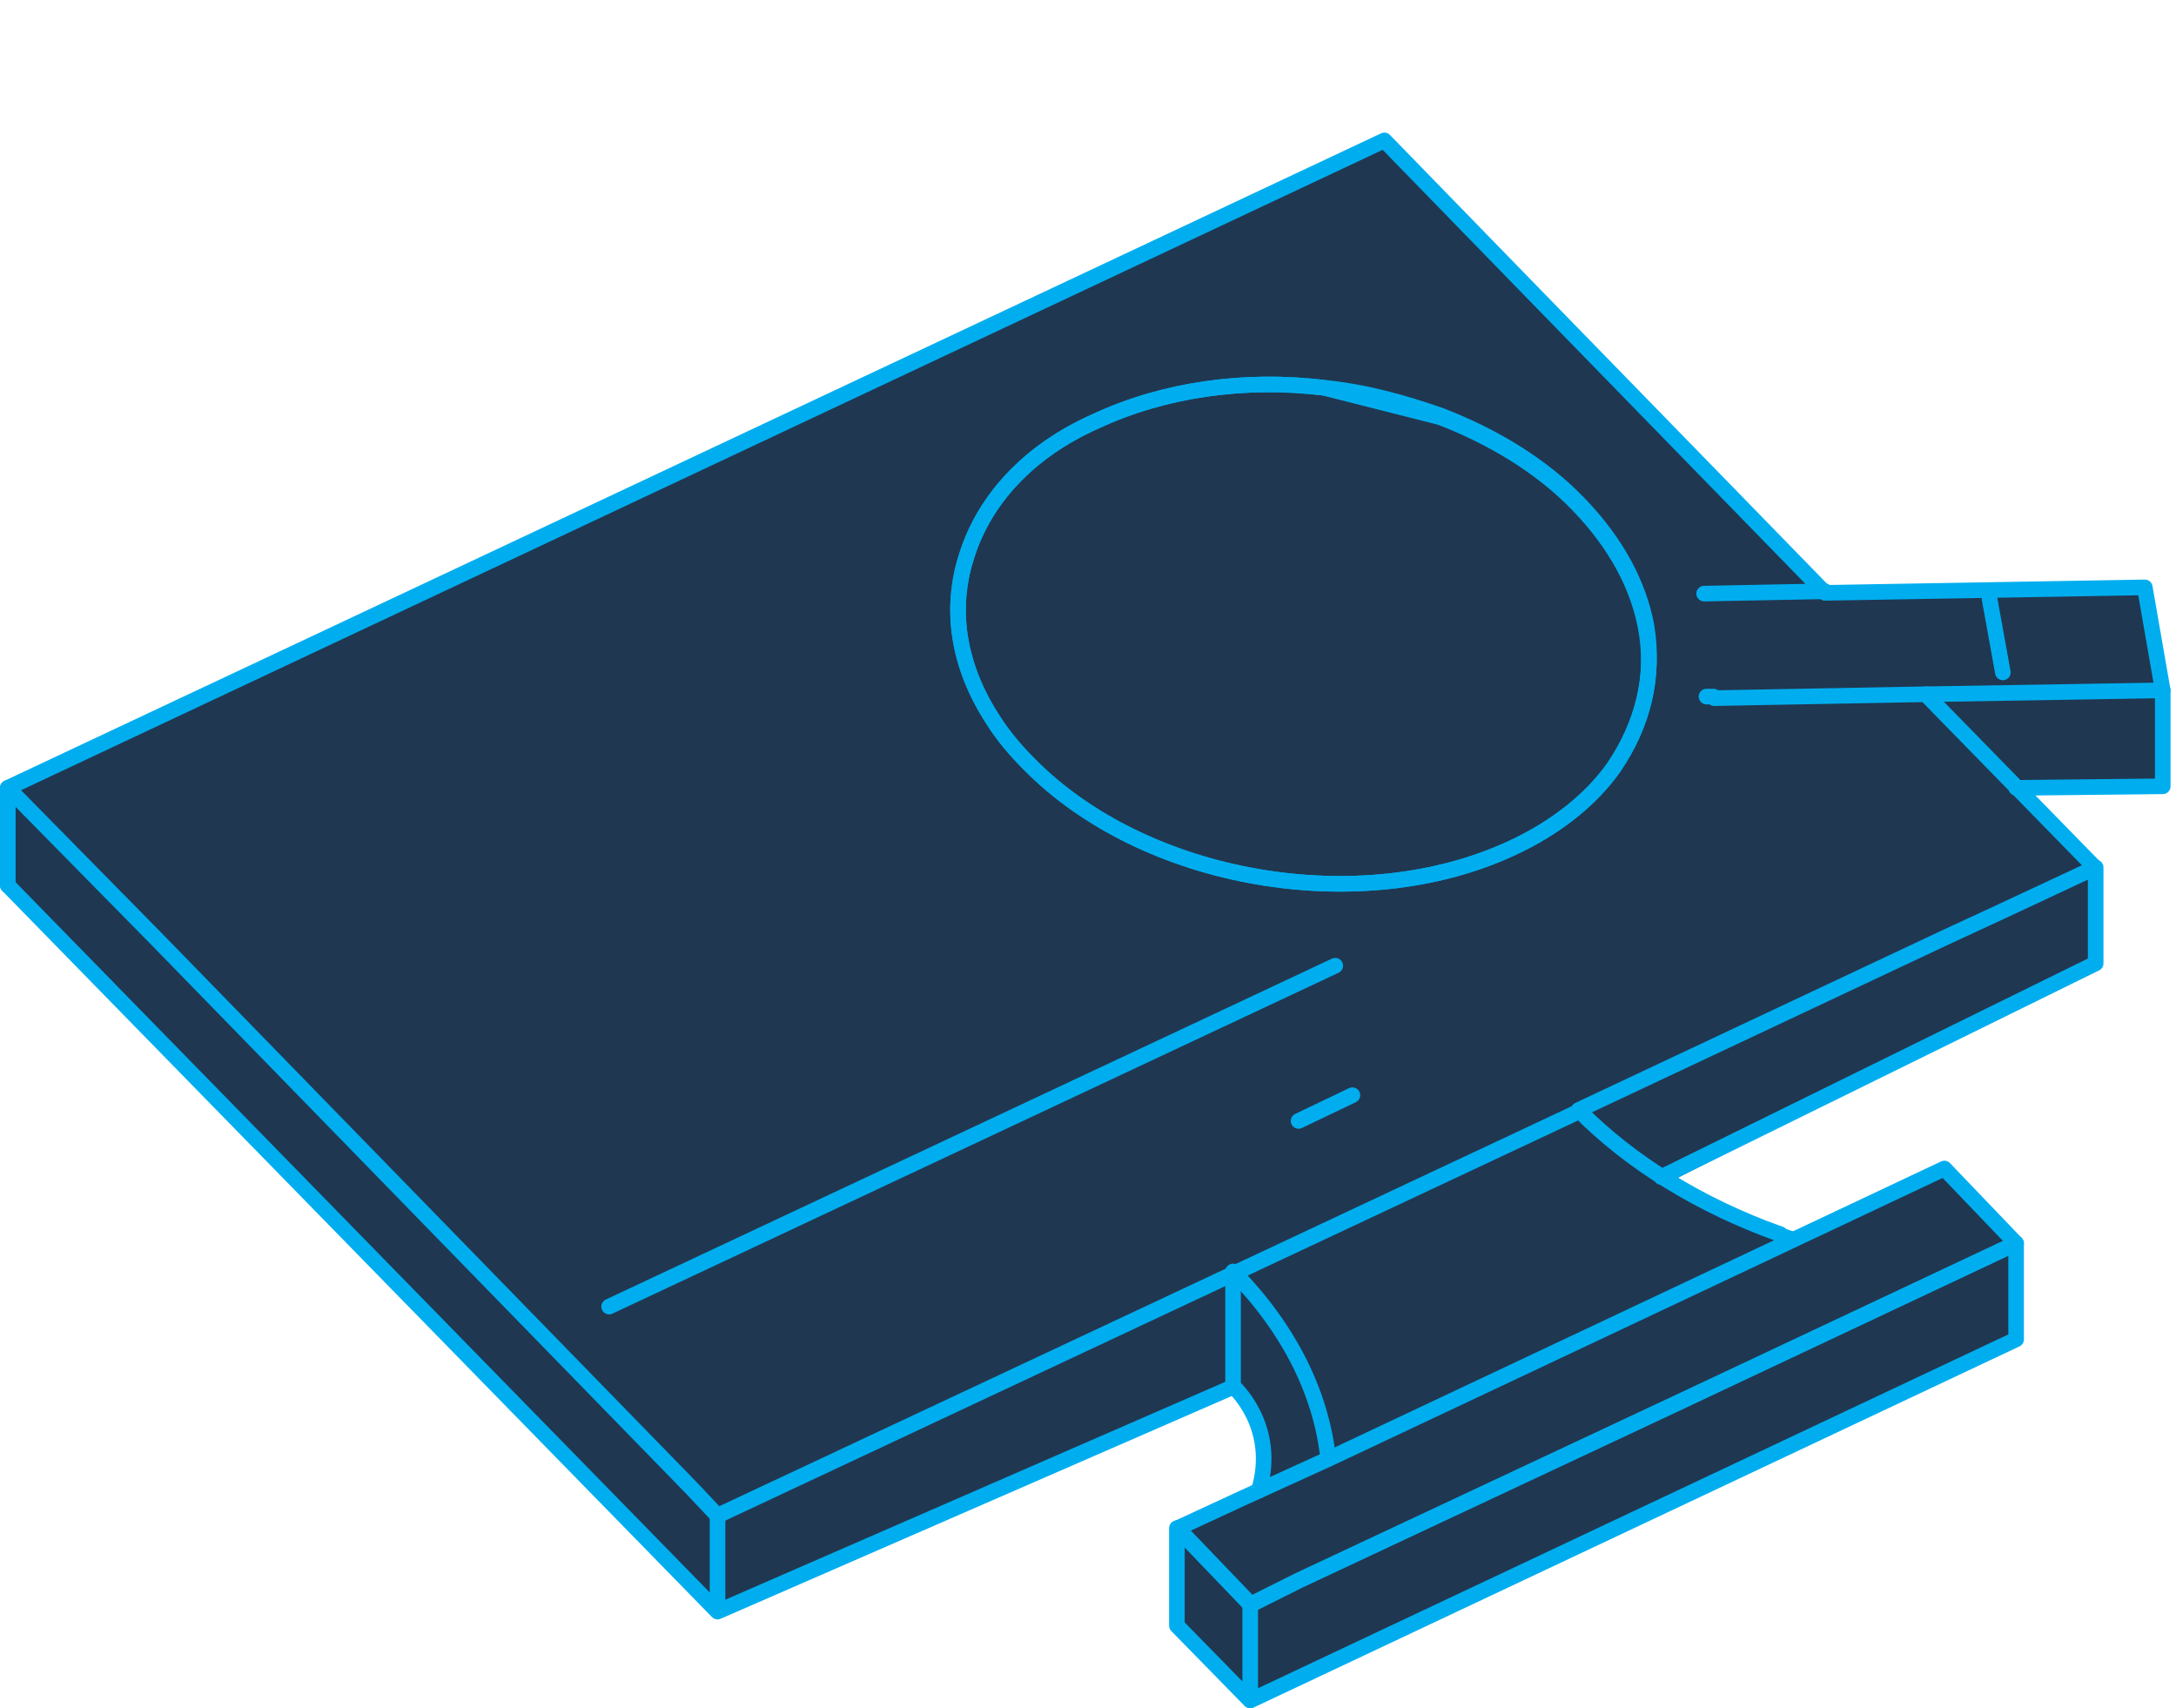 <?xml version="1.0" encoding="utf-8"?>
<!-- Generator: Adobe Illustrator 24.2.1, SVG Export Plug-In . SVG Version: 6.00 Build 0)  -->
<svg width="279" height="219" version="1.1" id="Слой_1" xmlns="http://www.w3.org/2000/svg" xmlns:xlink="http://www.w3.org/1999/xlink" x="0px" y="0px"
	 viewBox="0 0 279 219" style="enable-background:new 0 0 279 219;" xml:space="preserve">
<style type="text/css">
	.st0{fill:#203751;}
	.st1{fill:none;stroke:#00AEEF;stroke-width:2;stroke-linecap:round;stroke-linejoin:round;stroke-miterlimit:10;}
</style>
<g id="_x33_3">
	<path id="Vector_20" class="st0" d="M277.6,88.5l-2.2-13.2l-41.2,0.5L177.9,18L1.4,101v12.5l91,93.1l66.1-28.8c0,0,3.7,2.2,3.9,6.7
		c0.2,4.5-0.7,6.7-0.7,6.7l-10.5,4.8v12.5l9.4,9.6l98.2-46.3v-12.3l-9.3-9.6l-19.4,9.1c0,0-7-1.2-15.8-7.6l54.6-27.7v-12.4L259,101
		l18.7-0.2V88.5H277.6z"/>
	<g id="Group_9">
		<path id="Vector_21" class="st1" d="M1,113.5l91,93.1l66.1-28.8"/>
		<path id="Vector_22" class="st1" d="M171.2,123.8l-93.1,43.7"/>
		<path id="Vector_23" class="st1" d="M166.5,143.7l6.9-3.3"/>
		<path id="Vector_24" class="st1" d="M258.5,159.4L214.8,180l-48.2,22.6l-6.2,3.1l-9.4-9.8l8.2-3.8l11.2-5.1l33.1-15.6l45.8-21.6
			L258.5,159.4z"/>
		<path id="Vector_25" class="st1" d="M170.3,187c-0.9-8.4-5-16.6-12-23.8"/>
		<path id="Vector_26" class="st1" d="M229.9,158.9c-0.5-0.2-1.2-0.3-1.7-0.7"/>
		<path id="Vector_27" class="st1" d="M277.3,88.5L275,75.3L234,76l-38.3-39.3L177.5,18L1,101l18.9,19.2l68.7,70.5l3.4,3.6l66.1-31
			l44.1-20.7 M246.9,89l-27.1,0.5 M184.7,53.5c6.7,2.6,12.9,6.3,17.7,11.3c4.8,5,7.6,10.3,8.6,15.6c1.2,6.3-0.3,12.5-4.1,18
			c-2.9,4.1-7.4,7.7-13,10.3c-19.4,9.1-47.2,4.3-62-10.8c-1.7-1.7-3.3-3.6-4.5-5.5c-4.6-7-5.7-14.4-3.4-21.3
			c2.2-6.9,7.7-13.2,16.5-17.1c8.8-4.1,19.1-5.5,29.2-4.3L184.7,53.5z"/>
		<path id="Vector_28" class="st1" d="M268.5,111.1L246.9,89l12.5-0.2l17.9-0.3v12.3l-18.8,0.2"/>
		<path id="Vector_29" class="st1" d="M228.2,158.2c-10.1-3.6-19.1-9.1-25.8-15.9l47.4-22.3l6.7-3.1l12.2-5.7v12.3L213,150.9"/>
		<path id="Vector_30" class="st1" d="M234,75.8l-15.5,0.3"/>
		<path id="Vector_31" class="st1" d="M219.7,89.3h-0.9"/>
		<path id="Vector_32" class="st1" d="M256.8,86.2l-1.7-9.4"/>
		<path id="Vector_33" class="st1" d="M206.9,98.4c-2.9,4.1-7.4,7.7-13,10.3c-19.6,9.1-47.2,4.3-62-10.8c-1.7-1.7-3.3-3.6-4.5-5.5
			c-4.6-7-5.7-14.4-3.4-21.3c2.2-6.9,7.7-13.2,16.5-17.1c8.8-4.1,19.1-5.5,29.2-4.3c5.2,0.5,10.3,1.9,15.1,3.6
			c6.7,2.6,12.9,6.3,17.7,11.3s7.6,10.3,8.6,15.6C212.2,86.7,210.6,92.9,206.9,98.4z"/>
		<path id="Vector_34" class="st1" d="M1,101v12.5"/>
		<path id="Vector_35" class="st1" d="M92,194.2v12.3"/>
		<path id="Vector_36" class="st1" d="M258.5,159.4v12.3L160.3,218l-9.4-9.6v-12.5l9.4,9.8l6.2-3.1l48.2-22.6L258.5,159.4z"/>
		<path id="Vector_37" class="st1" d="M160.3,205.7v11.5"/>
		<path id="Vector_38" class="st1" d="M158.1,163v14.7c0,0,5.8,5.1,3.3,13.4"/>
	</g>
</g>
</svg>
